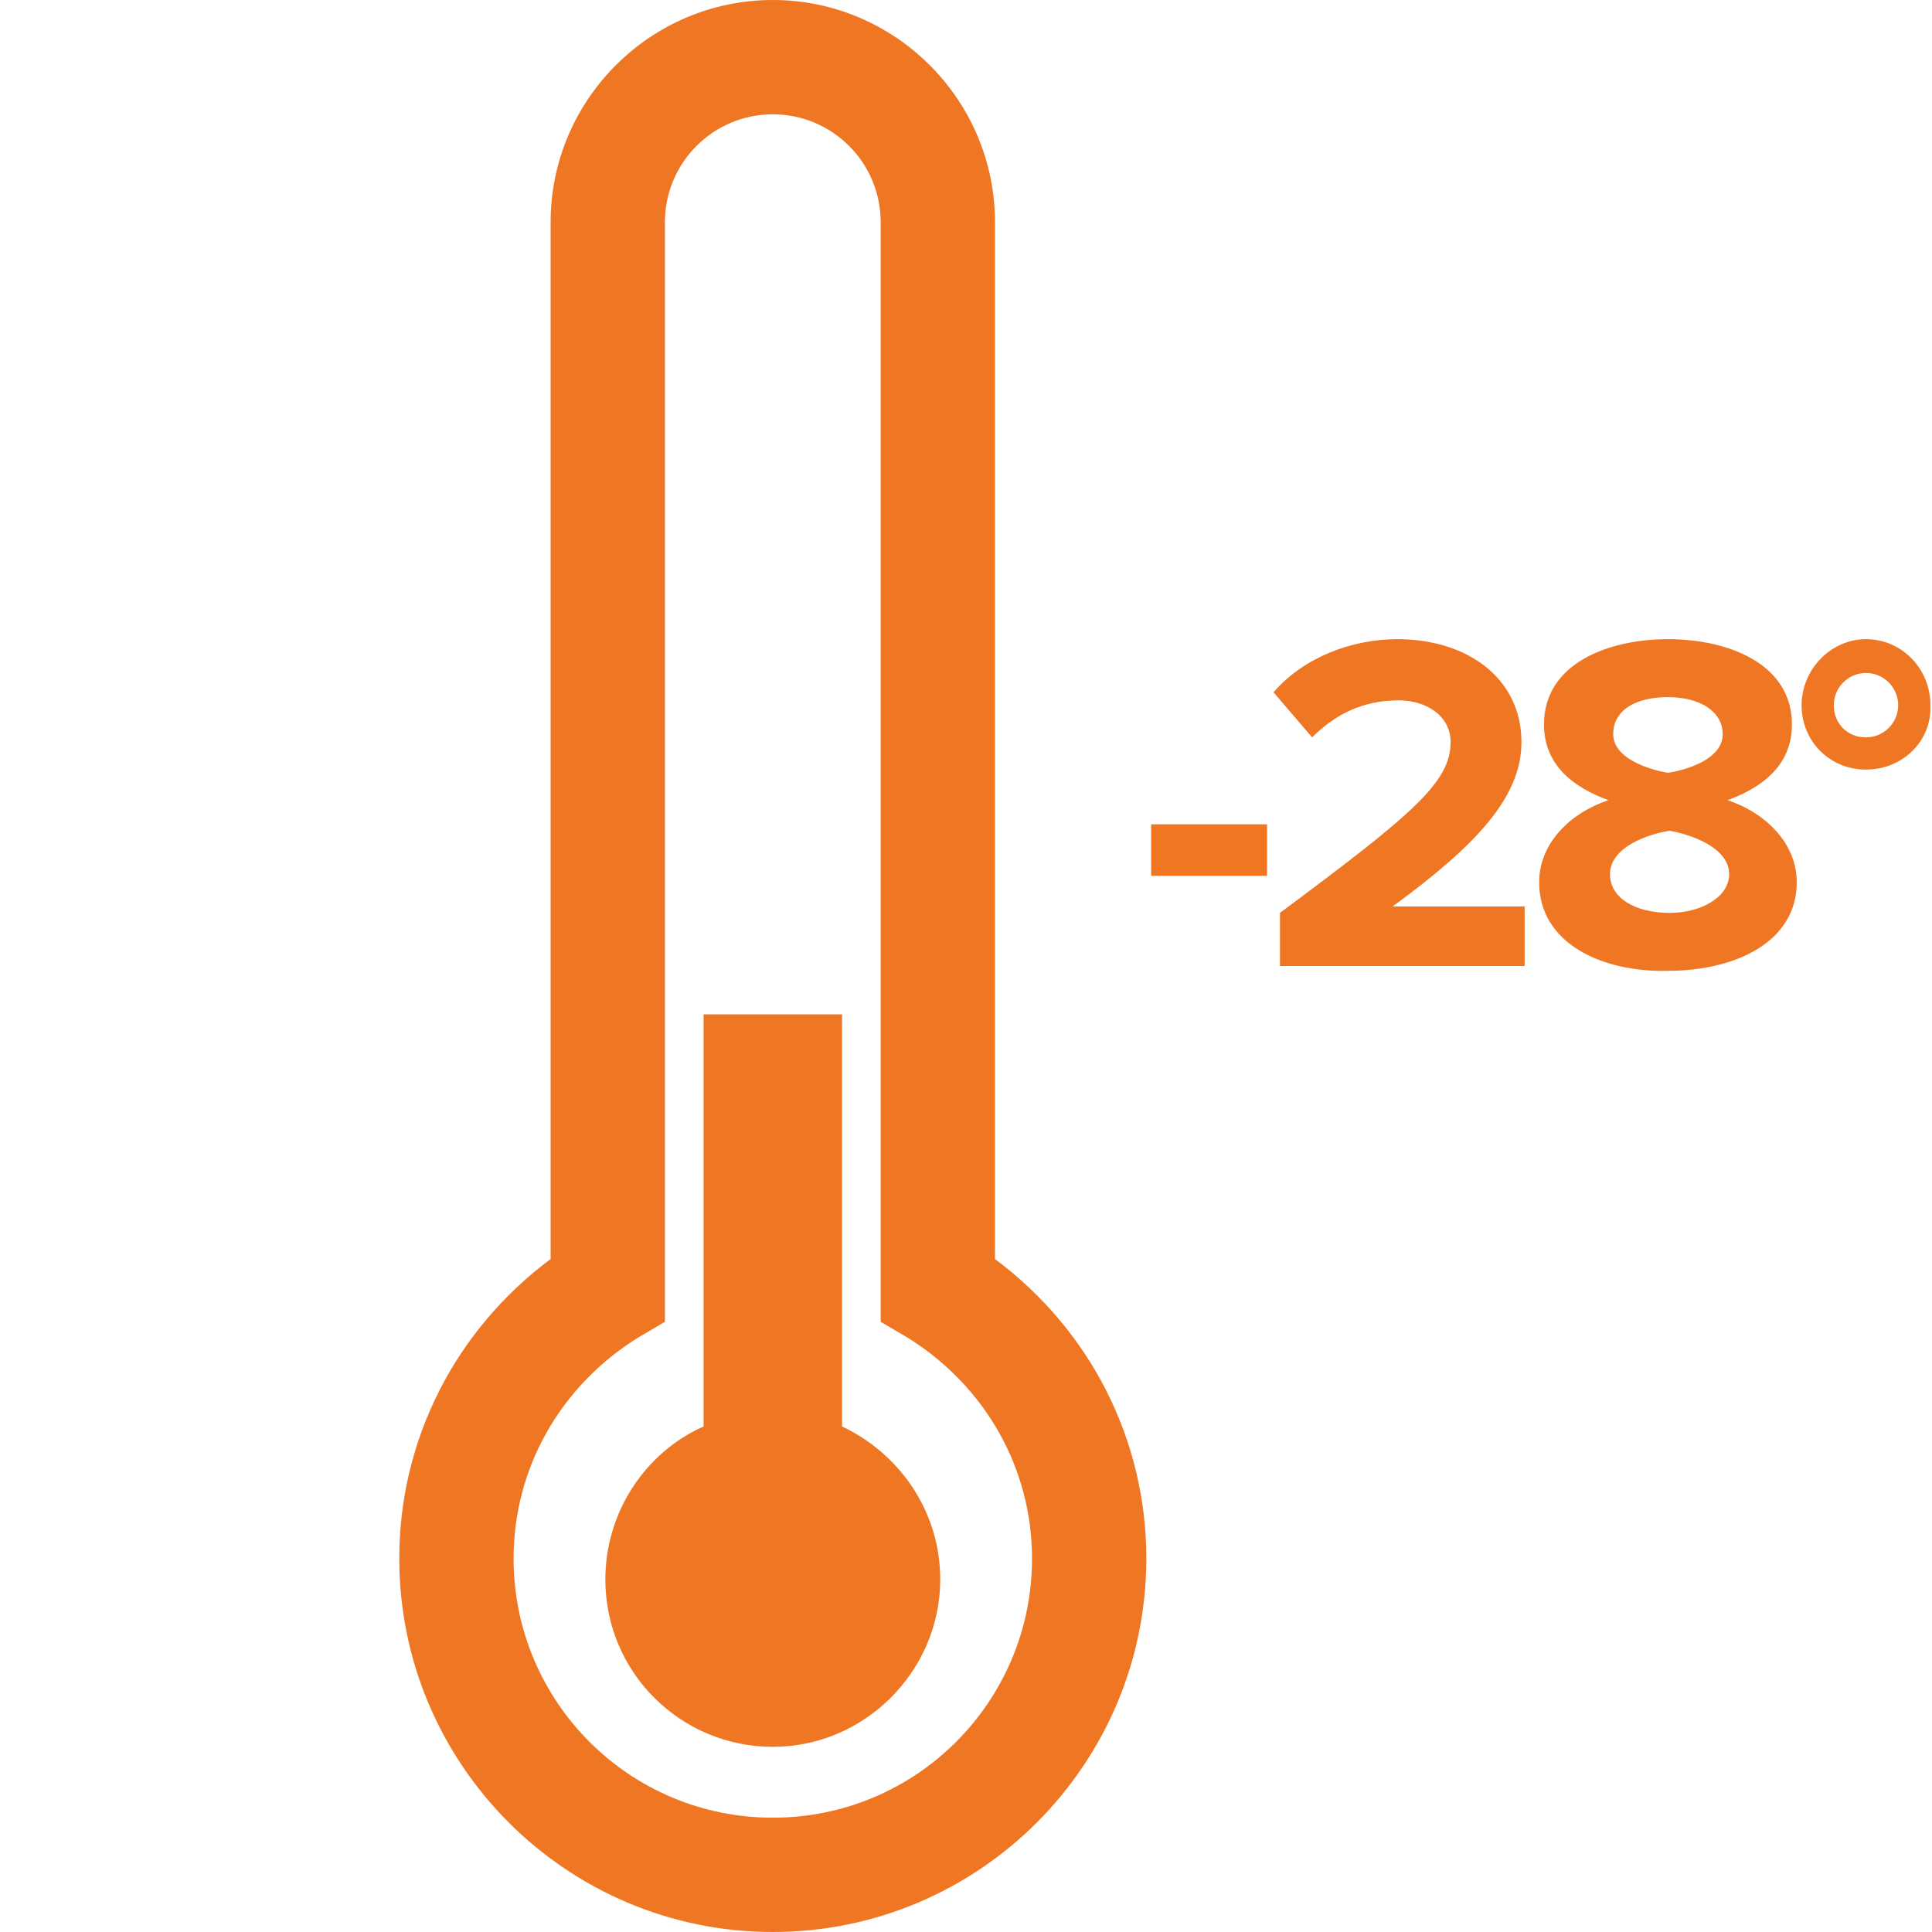 <?xml version="1.0" encoding="utf-8"?>
<!-- Generator: Adobe Illustrator 19.2.1, SVG Export Plug-In . SVG Version: 6.00 Build 0)  -->
<svg version="1.1" id="_x34_9_x5F_ico_x5F_desc" xmlns="http://www.w3.org/2000/svg" xmlns:xlink="http://www.w3.org/1999/xlink"
	 x="0px" y="0px" viewBox="0 0 120 120" style="enable-background:new 0 0 120 120;" xml:space="preserve">
<style type="text/css">
	.st0{fill:#EF7723;}
</style>
<g>
	<path class="st0" d="M61.8,78.2V61.8l-7.1,4.4v15.9l1.7,1c4.8,3,7.7,8.1,7.7,13.7c0,8.9-7.2,16.1-16.1,16.1s-16.1-7.2-16.1-16.1
		c0-5.6,2.9-10.7,7.7-13.7l1.7-1V13.8c0-3.7,3-6.7,6.7-6.7c3.7,0,6.7,3,6.7,6.7v53.6l7.1,0V13.8C61.8,6.2,55.6,0,48,0
		S34.2,6.2,34.2,13.8v64.4c-5.9,4.4-9.4,11.2-9.4,18.6c0,12.8,10.4,23.2,23.2,23.2s23.2-10.4,23.2-23.2
		C71.2,89.4,67.7,82.6,61.8,78.2z"/>
	<path class="st0" d="M52.3,88.6V63h-8.6v25.6c-3.6,1.6-6.1,5.3-6.1,9.5c0,5.8,4.7,10.4,10.4,10.4s10.4-4.7,10.4-10.4
		C58.4,93.9,55.9,90.3,52.3,88.6z"/>
</g>
<g>
	<path class="st0" d="M71.5,54.4v-3.2h7.2v3.2H71.5z"/>
	<path class="st0" d="M79.5,60v-3.3c8.2-6.1,10.6-8.1,10.6-10.6c0-1.7-1.6-2.6-3.2-2.6c-2.3,0-4,0.9-5.4,2.3L79.1,43
		c1.9-2.2,4.9-3.3,7.7-3.3c4.3,0,7.7,2.4,7.7,6.4c0,3.4-2.8,6.4-8,10.2h8.2V60H79.5z"/>
	<path class="st0" d="M95.6,54.8c0-2.4,1.9-4.3,4.3-5.1c-2.2-0.8-4-2.2-4-4.7c0-3.8,4-5.3,7.7-5.3c3.7,0,7.7,1.5,7.7,5.3
		c0,2.5-1.8,3.9-4,4.7c2.4,0.8,4.3,2.7,4.3,5.1c0,3.7-3.8,5.5-8,5.5C99.5,60.4,95.6,58.6,95.6,54.8z M107.4,54.3
		c0-1.7-2.5-2.5-3.7-2.7c-1.3,0.2-3.7,1-3.7,2.7c0,1.5,1.6,2.4,3.7,2.4C105.7,56.7,107.4,55.7,107.4,54.3z M107,45.6
		c0-1.4-1.4-2.3-3.4-2.3c-2,0-3.4,0.8-3.4,2.3c0,1.5,2.2,2.2,3.4,2.4C104.9,47.8,107,47.1,107,45.6z"/>
	<path class="st0" d="M115.9,47.8c-2.3,0-4-1.8-4-4c0-2.2,1.8-4.1,4-4.1s4,1.8,4,4.1C120,46,118.2,47.8,115.9,47.8z M115.9,41.8
		c-1.1,0-2,0.9-2,2c0,1.1,0.8,2,2,2c1.1,0,2-0.9,2-2C117.9,42.7,117,41.8,115.9,41.8z"/>
</g>
</svg>
